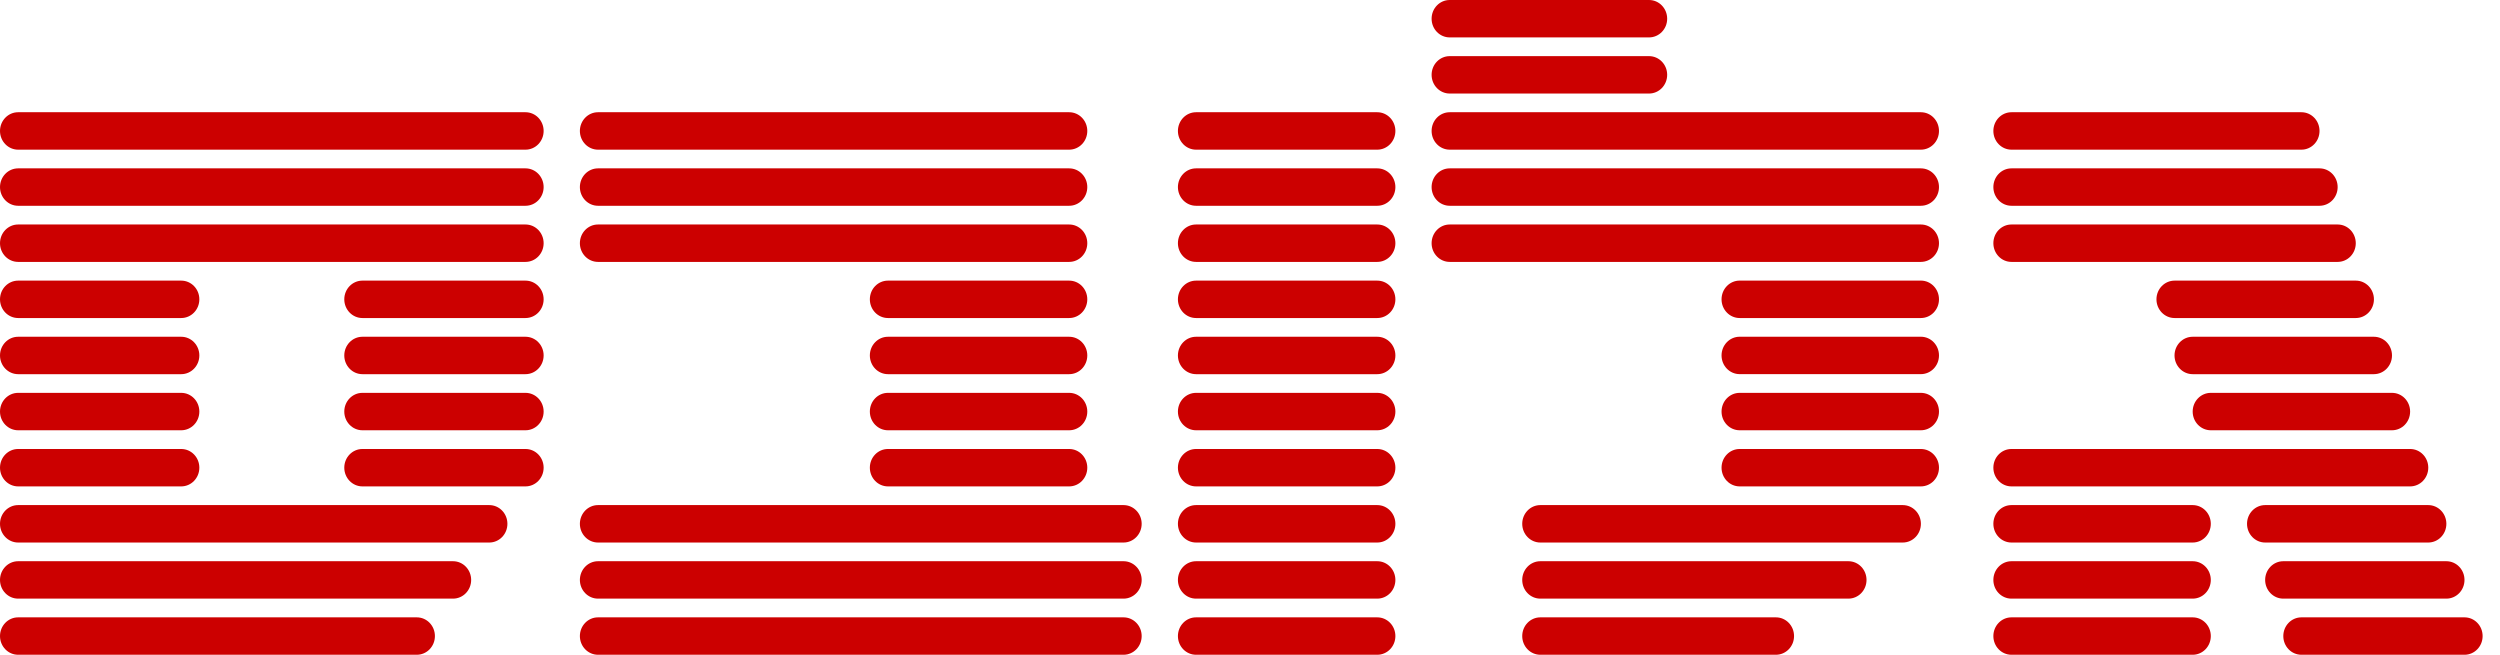 <svg width="84" height="22" viewBox="0 0 84 22" fill="none" xmlns="http://www.w3.org/2000/svg">
<g clip-path="url(#clip0_203_171)">
<path d="M35.924 9.429H29.835C29.499 9.429 29.227 9.71 29.227 10.057C29.227 10.404 29.499 10.686 29.835 10.686H35.924C36.261 10.686 36.533 10.404 36.533 10.057C36.533 9.71 36.261 9.429 35.924 9.429Z" fill="#CC0000"/>
<path d="M35.924 7.543H20.093C19.757 7.543 19.484 7.824 19.484 8.172C19.484 8.519 19.757 8.8 20.093 8.8H35.924C36.26 8.8 36.533 8.519 36.533 8.172C36.533 7.824 36.26 7.543 35.924 7.543Z" fill="#CC0000"/>
<path d="M37.751 16.971H20.093C19.757 16.971 19.484 17.253 19.484 17.6C19.484 17.947 19.757 18.229 20.093 18.229H37.751C38.087 18.229 38.36 17.947 38.36 17.6C38.36 17.253 38.087 16.971 37.751 16.971Z" fill="#CC0000"/>
<path d="M37.751 18.857H20.093C19.757 18.857 19.484 19.139 19.484 19.486C19.484 19.833 19.757 20.114 20.093 20.114H37.751C38.087 20.114 38.36 19.833 38.36 19.486C38.36 19.139 38.087 18.857 37.751 18.857Z" fill="#CC0000"/>
<path d="M37.751 20.743H20.093C19.757 20.743 19.484 21.024 19.484 21.372C19.484 21.719 19.757 22 20.093 22H37.751C38.087 22 38.36 21.719 38.36 21.372C38.36 21.024 38.087 20.743 37.751 20.743Z" fill="#CC0000"/>
<path d="M35.924 5.657H20.093C19.757 5.657 19.484 5.939 19.484 6.286C19.484 6.633 19.757 6.914 20.093 6.914H35.924C36.26 6.914 36.533 6.633 36.533 6.286C36.533 5.939 36.26 5.657 35.924 5.657Z" fill="#CC0000"/>
<path d="M35.924 3.771H20.093C19.757 3.771 19.484 4.053 19.484 4.4C19.484 4.747 19.757 5.029 20.093 5.029H35.924C36.26 5.029 36.533 4.747 36.533 4.4C36.533 4.053 36.26 3.771 35.924 3.771Z" fill="#CC0000"/>
<path d="M35.924 11.315H29.835C29.499 11.315 29.227 11.596 29.227 11.943C29.227 12.29 29.499 12.572 29.835 12.572H35.924C36.261 12.572 36.533 12.29 36.533 11.943C36.533 11.596 36.261 11.315 35.924 11.315Z" fill="#CC0000"/>
<path d="M35.924 13.2H29.835C29.499 13.2 29.227 13.481 29.227 13.829C29.227 14.176 29.499 14.457 29.835 14.457H35.924C36.261 14.457 36.533 14.176 36.533 13.829C36.533 13.481 36.261 13.2 35.924 13.2Z" fill="#CC0000"/>
<path d="M35.924 15.086H29.835C29.499 15.086 29.227 15.367 29.227 15.714C29.227 16.061 29.499 16.343 29.835 16.343H35.924C36.261 16.343 36.533 16.061 36.533 15.714C36.533 15.367 36.261 15.086 35.924 15.086Z" fill="#CC0000"/>
<path d="M46.276 11.315H40.187C39.851 11.315 39.578 11.596 39.578 11.943C39.578 12.29 39.851 12.572 40.187 12.572H46.276C46.612 12.572 46.885 12.29 46.885 11.943C46.885 11.596 46.612 11.315 46.276 11.315Z" fill="#CC0000"/>
<path d="M46.276 13.2H40.187C39.851 13.2 39.578 13.481 39.578 13.829C39.578 14.176 39.851 14.457 40.187 14.457H46.276C46.612 14.457 46.885 14.176 46.885 13.829C46.885 13.481 46.612 13.2 46.276 13.2Z" fill="#CC0000"/>
<path d="M46.276 15.086H40.187C39.851 15.086 39.578 15.367 39.578 15.714C39.578 16.061 39.851 16.343 40.187 16.343H46.276C46.612 16.343 46.885 16.061 46.885 15.714C46.885 15.367 46.612 15.086 46.276 15.086Z" fill="#CC0000"/>
<path d="M46.276 16.971H40.187C39.851 16.971 39.578 17.253 39.578 17.6C39.578 17.947 39.851 18.229 40.187 18.229H46.276C46.612 18.229 46.885 17.947 46.885 17.6C46.885 17.253 46.612 16.971 46.276 16.971Z" fill="#CC0000"/>
<path d="M46.276 18.857H40.187C39.851 18.857 39.578 19.139 39.578 19.486C39.578 19.833 39.851 20.114 40.187 20.114H46.276C46.612 20.114 46.885 19.833 46.885 19.486C46.885 19.139 46.612 18.857 46.276 18.857Z" fill="#CC0000"/>
<path d="M46.276 20.743H40.187C39.851 20.743 39.578 21.024 39.578 21.372C39.578 21.719 39.851 22 40.187 22H46.276C46.612 22 46.885 21.719 46.885 21.372C46.885 21.024 46.612 20.743 46.276 20.743Z" fill="#CC0000"/>
<path d="M46.276 7.543H40.187C39.851 7.543 39.578 7.824 39.578 8.172C39.578 8.519 39.851 8.8 40.187 8.8H46.276C46.612 8.8 46.885 8.519 46.885 8.172C46.885 7.824 46.612 7.543 46.276 7.543Z" fill="#CC0000"/>
<path d="M46.276 5.657H40.187C39.851 5.657 39.578 5.939 39.578 6.286C39.578 6.633 39.851 6.914 40.187 6.914H46.276C46.612 6.914 46.885 6.633 46.885 6.286C46.885 5.939 46.612 5.657 46.276 5.657Z" fill="#CC0000"/>
<path d="M46.276 3.771H40.187C39.851 3.771 39.578 4.053 39.578 4.4C39.578 4.747 39.851 5.029 40.187 5.029H46.276C46.612 5.029 46.885 4.747 46.885 4.4C46.885 4.053 46.612 3.771 46.276 3.771Z" fill="#CC0000"/>
<path d="M46.276 9.429H40.187C39.851 9.429 39.578 9.71 39.578 10.057C39.578 10.404 39.851 10.686 40.187 10.686H46.276C46.612 10.686 46.885 10.404 46.885 10.057C46.885 9.71 46.612 9.429 46.276 9.429Z" fill="#CC0000"/>
<path d="M64.541 7.543H48.71C48.374 7.543 48.102 7.824 48.102 8.172C48.102 8.519 48.374 8.8 48.71 8.8H64.541C64.878 8.8 65.15 8.519 65.15 8.172C65.15 7.824 64.878 7.543 64.541 7.543Z" fill="#CC0000"/>
<path d="M64.541 9.428H58.453C58.116 9.428 57.844 9.71 57.844 10.057C57.844 10.404 58.116 10.686 58.453 10.686H64.541C64.878 10.686 65.15 10.404 65.15 10.057C65.15 9.71 64.878 9.428 64.541 9.428Z" fill="#CC0000"/>
<path d="M64.541 11.314H58.453C58.116 11.314 57.844 11.596 57.844 11.943C57.844 12.29 58.116 12.571 58.453 12.571H64.541C64.878 12.571 65.15 12.29 65.15 11.943C65.15 11.596 64.878 11.314 64.541 11.314Z" fill="#CC0000"/>
<path d="M64.541 13.2H58.453C58.116 13.2 57.844 13.481 57.844 13.829C57.844 14.176 58.116 14.457 58.453 14.457H64.541C64.878 14.457 65.15 14.176 65.15 13.829C65.15 13.481 64.878 13.2 64.541 13.2Z" fill="#CC0000"/>
<path d="M64.541 15.086H58.453C58.116 15.086 57.844 15.367 57.844 15.714C57.844 16.061 58.116 16.343 58.453 16.343H64.541C64.878 16.343 65.15 16.061 65.15 15.714C65.15 15.367 64.878 15.086 64.541 15.086Z" fill="#CC0000"/>
<path d="M63.933 16.971H51.755C51.419 16.971 51.147 17.253 51.147 17.6C51.147 17.947 51.419 18.229 51.755 18.229H63.933C64.269 18.229 64.542 17.947 64.542 17.6C64.542 17.253 64.269 16.971 63.933 16.971Z" fill="#CC0000"/>
<path d="M62.106 18.857H51.755C51.419 18.857 51.147 19.139 51.147 19.486C51.147 19.833 51.419 20.114 51.755 20.114H62.106C62.443 20.114 62.715 19.833 62.715 19.486C62.715 19.139 62.443 18.857 62.106 18.857Z" fill="#CC0000"/>
<path d="M59.671 20.743H51.755C51.419 20.743 51.147 21.024 51.147 21.372C51.147 21.719 51.419 22 51.755 22H59.671C60.007 22 60.28 21.719 60.28 21.372C60.28 21.024 60.007 20.743 59.671 20.743Z" fill="#CC0000"/>
<path d="M64.541 5.657H48.71C48.374 5.657 48.102 5.939 48.102 6.286C48.102 6.633 48.374 6.914 48.71 6.914H64.541C64.878 6.914 65.15 6.633 65.15 6.286C65.15 5.939 64.878 5.657 64.541 5.657Z" fill="#CC0000"/>
<path d="M64.541 3.771H48.71C48.374 3.771 48.102 4.053 48.102 4.4C48.102 4.747 48.374 5.029 48.71 5.029H64.541C64.878 5.029 65.15 4.747 65.15 4.4C65.15 4.053 64.878 3.771 64.541 3.771Z" fill="#CC0000"/>
<path d="M55.408 1.886H48.71C48.374 1.886 48.102 2.167 48.102 2.514C48.102 2.861 48.374 3.143 48.71 3.143H55.408C55.744 3.143 56.017 2.861 56.017 2.514C56.017 2.167 55.744 1.886 55.408 1.886Z" fill="#CC0000"/>
<path d="M55.408 0H48.71C48.374 0 48.102 0.281 48.102 0.629C48.102 0.976 48.374 1.257 48.71 1.257H55.408C55.744 1.257 56.017 0.976 56.017 0.629C56.017 0.281 55.744 0 55.408 0Z" fill="#CC0000"/>
<path d="M73.674 20.743H67.585C67.249 20.743 66.977 21.024 66.977 21.372C66.977 21.719 67.249 22 67.585 22H73.674C74.01 22 74.283 21.719 74.283 21.372C74.283 21.024 74.01 20.743 73.674 20.743Z" fill="#CC0000"/>
<path d="M82.808 20.743H77.328C76.991 20.743 76.719 21.024 76.719 21.372C76.719 21.719 76.991 22 77.328 22H82.808C83.144 22 83.416 21.719 83.416 21.372C83.416 21.024 83.144 20.743 82.808 20.743Z" fill="#CC0000"/>
<path d="M82.198 18.857H76.718C76.382 18.857 76.109 19.139 76.109 19.486C76.109 19.833 76.382 20.114 76.718 20.114H82.198C82.534 20.114 82.807 19.833 82.807 19.486C82.807 19.139 82.534 18.857 82.198 18.857Z" fill="#CC0000"/>
<path d="M81.589 16.971H76.109C75.773 16.971 75.5 17.253 75.5 17.6C75.5 17.947 75.773 18.229 76.109 18.229H81.589C81.925 18.229 82.198 17.947 82.198 17.6C82.198 17.253 81.925 16.971 81.589 16.971Z" fill="#CC0000"/>
<path d="M73.674 16.971H67.585C67.249 16.971 66.977 17.253 66.977 17.6C66.977 17.947 67.249 18.229 67.585 18.229H73.674C74.01 18.229 74.283 17.947 74.283 17.6C74.283 17.253 74.01 16.971 73.674 16.971Z" fill="#CC0000"/>
<path d="M80.981 15.086H67.585C67.249 15.086 66.977 15.367 66.977 15.714C66.977 16.061 67.249 16.343 67.585 16.343H80.981C81.317 16.343 81.59 16.061 81.59 15.714C81.59 15.367 81.317 15.086 80.981 15.086Z" fill="#CC0000"/>
<path d="M80.371 13.2H74.283C73.946 13.2 73.674 13.481 73.674 13.829C73.674 14.176 73.946 14.457 74.283 14.457H80.371C80.708 14.457 80.98 14.176 80.98 13.829C80.98 13.481 80.708 13.2 80.371 13.2Z" fill="#CC0000"/>
<path d="M79.762 11.315H73.673C73.337 11.315 73.064 11.596 73.064 11.943C73.064 12.29 73.337 12.572 73.673 12.572H79.762C80.098 12.572 80.371 12.29 80.371 11.943C80.371 11.596 80.098 11.315 79.762 11.315Z" fill="#CC0000"/>
<path d="M79.155 9.429H73.066C72.73 9.429 72.457 9.71 72.457 10.057C72.457 10.404 72.73 10.686 73.066 10.686H79.155C79.491 10.686 79.764 10.404 79.764 10.057C79.764 9.71 79.491 9.429 79.155 9.429Z" fill="#CC0000"/>
<path d="M78.545 7.543H67.585C67.249 7.543 66.977 7.824 66.977 8.172C66.977 8.519 67.249 8.8 67.585 8.8H78.545C78.882 8.8 79.154 8.519 79.154 8.172C79.154 7.824 78.882 7.543 78.545 7.543Z" fill="#CC0000"/>
<path d="M77.936 5.657H67.585C67.249 5.657 66.977 5.939 66.977 6.286C66.977 6.633 67.249 6.914 67.585 6.914H77.936C78.273 6.914 78.545 6.633 78.545 6.286C78.545 5.939 78.273 5.657 77.936 5.657Z" fill="#CC0000"/>
<path d="M77.328 3.771H67.585C67.249 3.771 66.977 4.053 66.977 4.4C66.977 4.747 67.249 5.029 67.585 5.029H77.328C77.664 5.029 77.936 4.747 77.936 4.4C77.936 4.053 77.664 3.771 77.328 3.771Z" fill="#CC0000"/>
<path d="M73.674 18.857H67.585C67.249 18.857 66.977 19.139 66.977 19.486C66.977 19.833 67.249 20.114 67.585 20.114H73.674C74.01 20.114 74.283 19.833 74.283 19.486C74.283 19.139 74.01 18.857 73.674 18.857Z" fill="#CC0000"/>
<path d="M17.657 3.771H0.609C0.273 3.771 0 4.053 0 4.4C0 4.747 0.273 5.029 0.609 5.029H17.657C17.994 5.029 18.266 4.747 18.266 4.4C18.266 4.053 17.994 3.771 17.657 3.771Z" fill="#CC0000"/>
<path d="M17.657 5.657H0.609C0.273 5.657 0 5.939 0 6.286C0 6.633 0.273 6.914 0.609 6.914H17.657C17.994 6.914 18.266 6.633 18.266 6.286C18.266 5.939 17.994 5.657 17.657 5.657Z" fill="#CC0000"/>
<path d="M17.657 7.543H0.609C0.273 7.543 0 7.824 0 8.172C0 8.519 0.273 8.8 0.609 8.8H17.657C17.994 8.8 18.266 8.519 18.266 8.172C18.266 7.824 17.994 7.543 17.657 7.543Z" fill="#CC0000"/>
<path d="M16.44 16.971H0.609C0.273 16.971 0 17.253 0 17.6C0 17.947 0.273 18.229 0.609 18.229H16.44C16.776 18.229 17.049 17.947 17.049 17.6C17.049 17.253 16.776 16.971 16.44 16.971Z" fill="#CC0000"/>
<path d="M6.089 15.086H0.609C0.273 15.086 0 15.367 0 15.714C0 16.061 0.273 16.343 0.609 16.343H6.089C6.425 16.343 6.698 16.061 6.698 15.714C6.698 15.367 6.425 15.086 6.089 15.086Z" fill="#CC0000"/>
<path d="M6.089 13.2H0.609C0.273 13.2 0 13.481 0 13.829C0 14.176 0.273 14.457 0.609 14.457H6.089C6.425 14.457 6.698 14.176 6.698 13.829C6.698 13.481 6.425 13.2 6.089 13.2Z" fill="#CC0000"/>
<path d="M6.089 11.315H0.609C0.273 11.315 0 11.596 0 11.943C0 12.29 0.273 12.572 0.609 12.572H6.089C6.425 12.572 6.698 12.29 6.698 11.943C6.698 11.596 6.425 11.315 6.089 11.315Z" fill="#CC0000"/>
<path d="M6.089 9.429H0.609C0.273 9.429 0 9.71 0 10.057C0 10.404 0.273 10.686 0.609 10.686H6.089C6.425 10.686 6.698 10.404 6.698 10.057C6.698 9.71 6.425 9.429 6.089 9.429Z" fill="#CC0000"/>
<path d="M17.657 9.429H12.177C11.841 9.429 11.568 9.71 11.568 10.057C11.568 10.404 11.841 10.686 12.177 10.686H17.657C17.993 10.686 18.266 10.404 18.266 10.057C18.266 9.71 17.993 9.429 17.657 9.429Z" fill="#CC0000"/>
<path d="M17.657 11.315H12.177C11.841 11.315 11.568 11.596 11.568 11.943C11.568 12.29 11.841 12.572 12.177 12.572H17.657C17.993 12.572 18.266 12.29 18.266 11.943C18.266 11.596 17.993 11.315 17.657 11.315Z" fill="#CC0000"/>
<path d="M17.657 13.2H12.177C11.841 13.2 11.568 13.481 11.568 13.829C11.568 14.176 11.841 14.457 12.177 14.457H17.657C17.993 14.457 18.266 14.176 18.266 13.829C18.266 13.481 17.993 13.2 17.657 13.2Z" fill="#CC0000"/>
<path d="M17.657 15.086H12.177C11.841 15.086 11.568 15.367 11.568 15.714C11.568 16.061 11.841 16.343 12.177 16.343H17.657C17.993 16.343 18.266 16.061 18.266 15.714C18.266 15.367 17.993 15.086 17.657 15.086Z" fill="#CC0000"/>
<path d="M15.222 18.857H0.609C0.273 18.857 0 19.139 0 19.486C0 19.833 0.273 20.114 0.609 20.114H15.222C15.558 20.114 15.831 19.833 15.831 19.486C15.831 19.139 15.558 18.857 15.222 18.857Z" fill="#CC0000"/>
<path d="M14.004 20.743H0.609C0.273 20.743 0 21.024 0 21.372C0 21.719 0.273 22 0.609 22H14.004C14.341 22 14.613 21.719 14.613 21.372C14.613 21.024 14.341 20.743 14.004 20.743Z" fill="#CC0000"/>
</g>
<defs>
<clipPath id="clip0_203_171">
<rect width="83.417" height="22" fill="white"/>
</clipPath>
</defs>
</svg>
